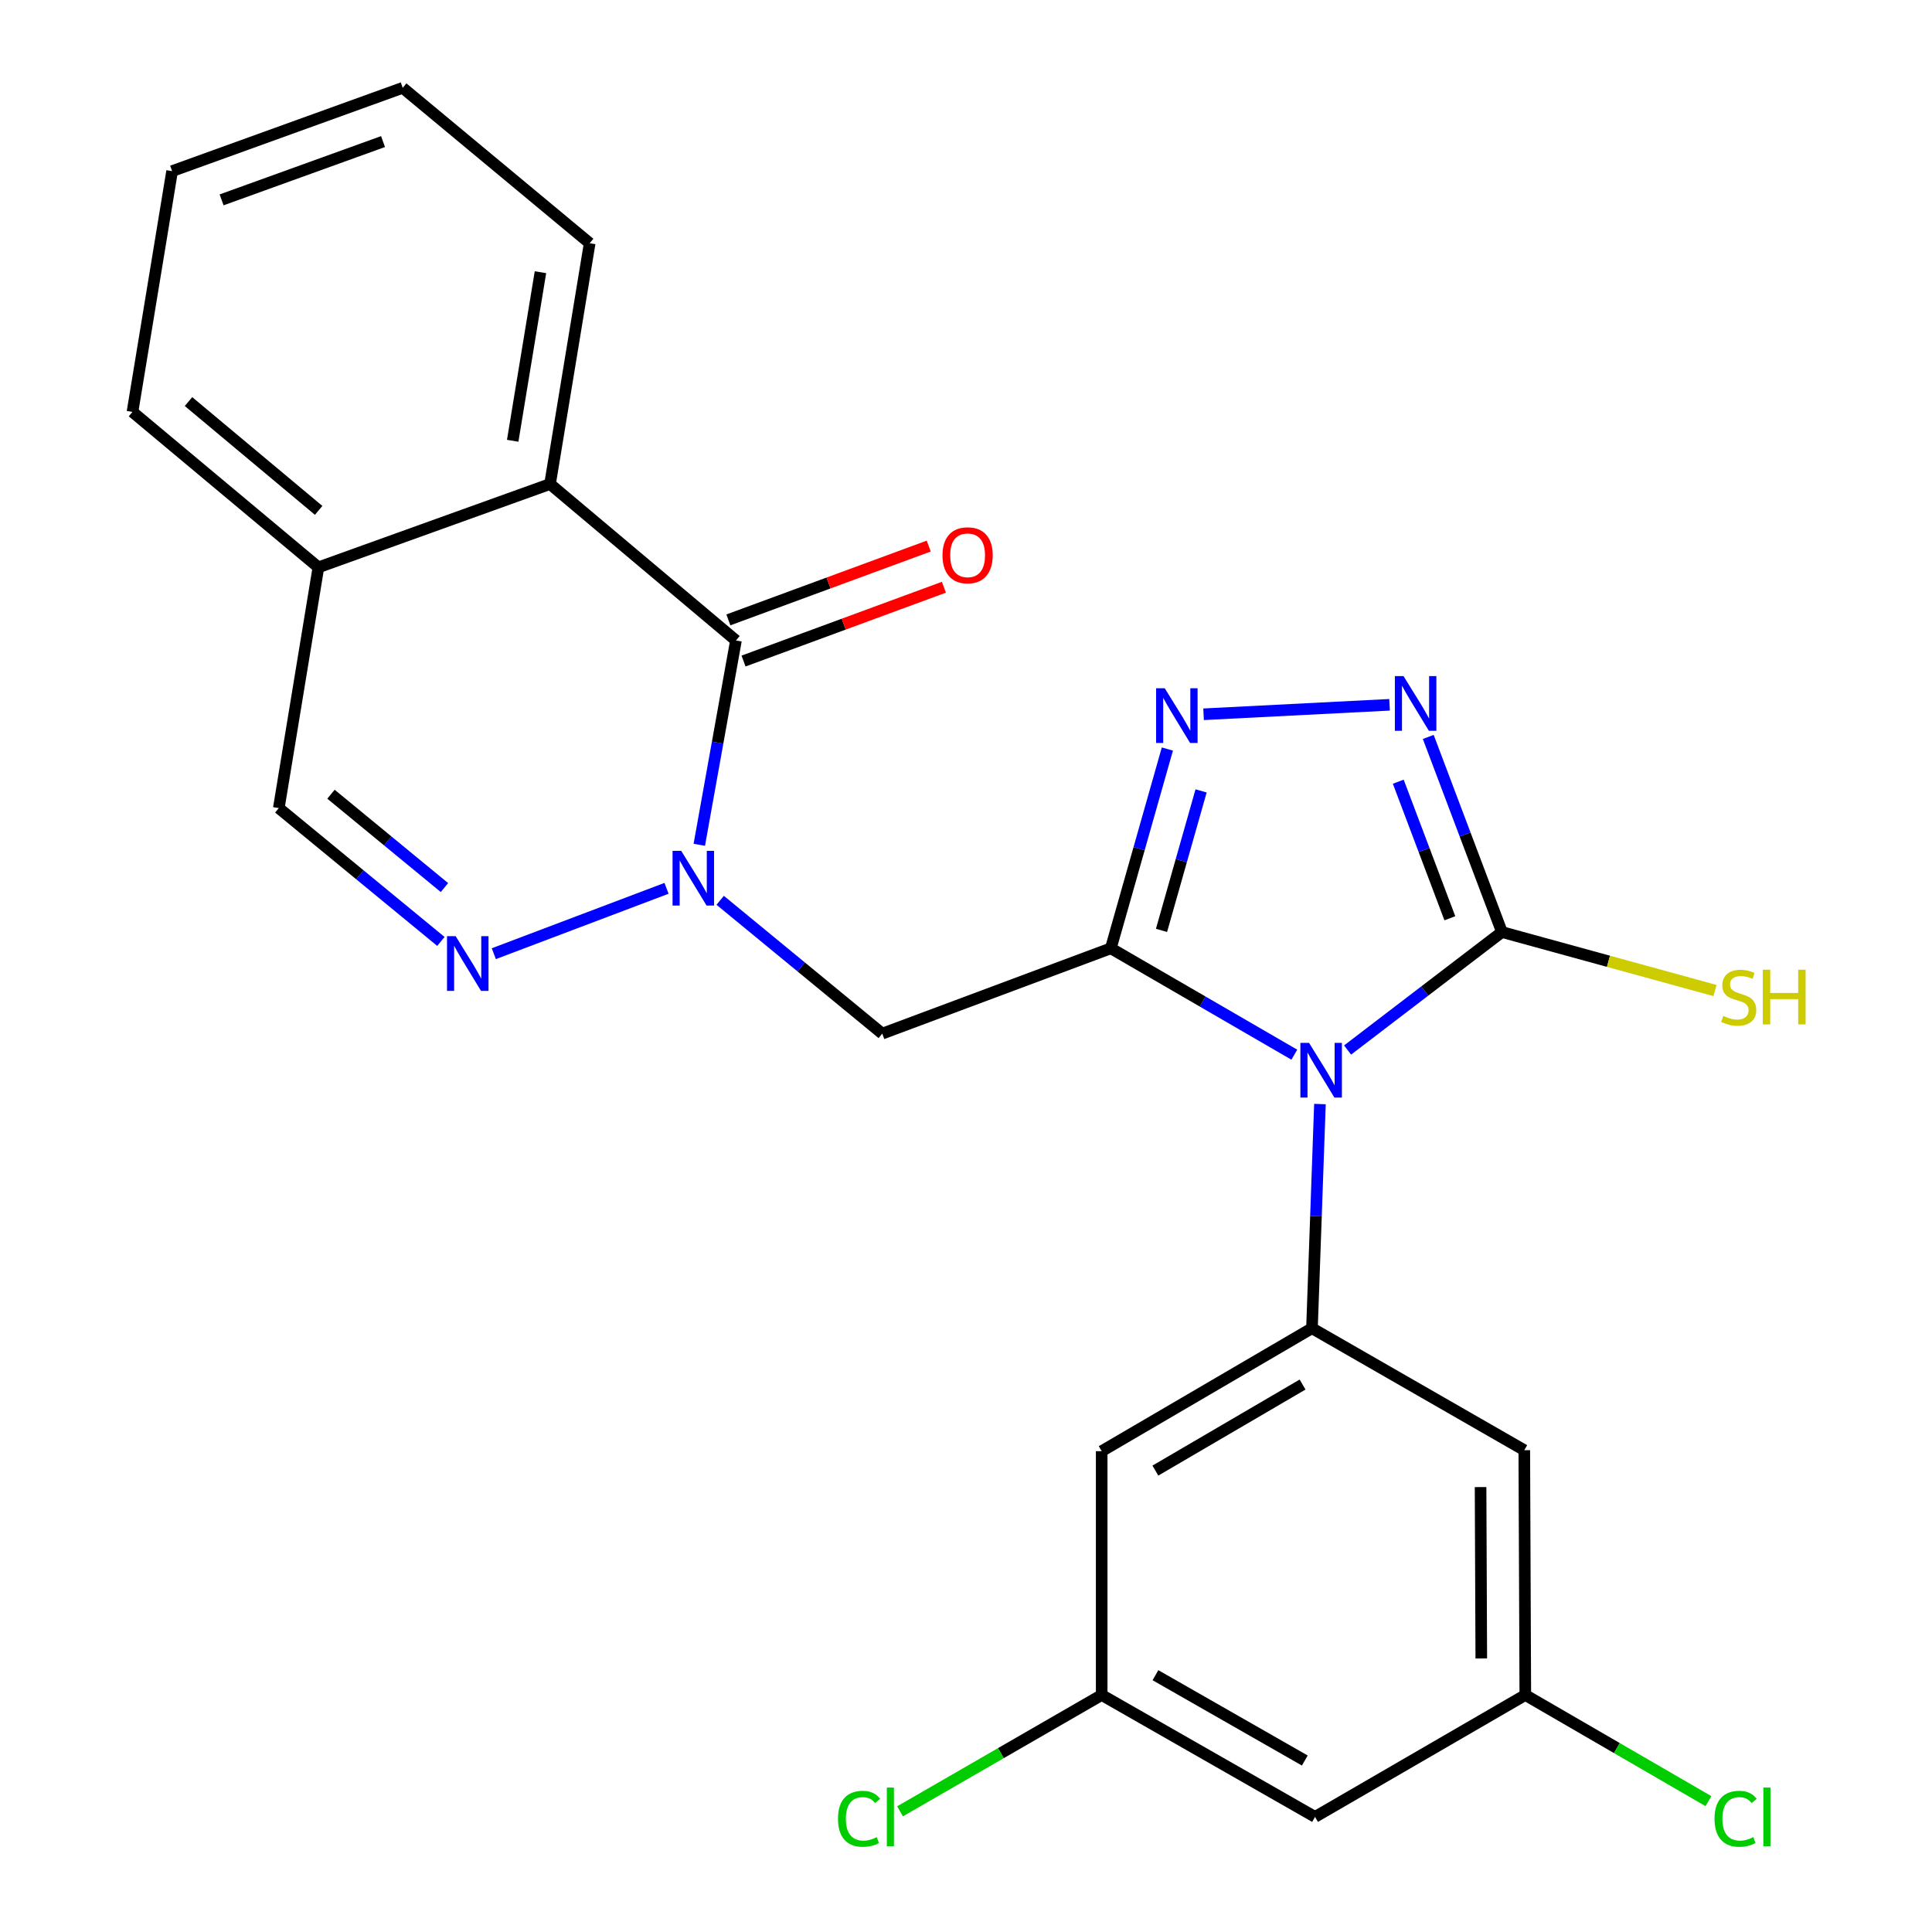 <?xml version='1.0' encoding='iso-8859-1'?>
<svg version='1.1' baseProfile='full'
              xmlns='http://www.w3.org/2000/svg'
                      xmlns:rdkit='http://www.rdkit.org/xml'
                      xmlns:xlink='http://www.w3.org/1999/xlink'
                  xml:space='preserve'
width='1000px' height='1000px' viewBox='0 0 1000 1000'>
<!-- END OF HEADER -->
<rect style='opacity:1.0;fill:#FFFFFF;stroke:none' width='1000' height='1000' x='0' y='0'> </rect>
<path class='bond-0' d='M 669.934,545.901 L 622.449,518.372' style='fill:none;fill-rule:evenodd;stroke:#0000FF;stroke-width:6px;stroke-linecap:butt;stroke-linejoin:miter;stroke-opacity:1' />
<path class='bond-0' d='M 622.449,518.372 L 574.963,490.844' style='fill:none;fill-rule:evenodd;stroke:#000000;stroke-width:6px;stroke-linecap:butt;stroke-linejoin:miter;stroke-opacity:1' />
<path class='bond-3' d='M 697.504,543.49 L 737.452,512.954' style='fill:none;fill-rule:evenodd;stroke:#0000FF;stroke-width:6px;stroke-linecap:butt;stroke-linejoin:miter;stroke-opacity:1' />
<path class='bond-3' d='M 737.452,512.954 L 777.401,482.418' style='fill:none;fill-rule:evenodd;stroke:#000000;stroke-width:6px;stroke-linecap:butt;stroke-linejoin:miter;stroke-opacity:1' />
<path class='bond-7' d='M 683.198,571.451 L 681.137,629.471' style='fill:none;fill-rule:evenodd;stroke:#0000FF;stroke-width:6px;stroke-linecap:butt;stroke-linejoin:miter;stroke-opacity:1' />
<path class='bond-7' d='M 681.137,629.471 L 679.077,687.492' style='fill:none;fill-rule:evenodd;stroke:#000000;stroke-width:6px;stroke-linecap:butt;stroke-linejoin:miter;stroke-opacity:1' />
<path class='bond-2' d='M 574.963,490.844 L 589.596,439.271' style='fill:none;fill-rule:evenodd;stroke:#000000;stroke-width:6px;stroke-linecap:butt;stroke-linejoin:miter;stroke-opacity:1' />
<path class='bond-2' d='M 589.596,439.271 L 604.228,387.698' style='fill:none;fill-rule:evenodd;stroke:#0000FF;stroke-width:6px;stroke-linecap:butt;stroke-linejoin:miter;stroke-opacity:1' />
<path class='bond-2' d='M 601.196,481.57 L 611.438,445.469' style='fill:none;fill-rule:evenodd;stroke:#000000;stroke-width:6px;stroke-linecap:butt;stroke-linejoin:miter;stroke-opacity:1' />
<path class='bond-2' d='M 611.438,445.469 L 621.681,409.367' style='fill:none;fill-rule:evenodd;stroke:#0000FF;stroke-width:6px;stroke-linecap:butt;stroke-linejoin:miter;stroke-opacity:1' />
<path class='bond-6' d='M 574.963,490.844 L 456.66,535.005' style='fill:none;fill-rule:evenodd;stroke:#000000;stroke-width:6px;stroke-linecap:butt;stroke-linejoin:miter;stroke-opacity:1' />
<path class='bond-1' d='M 372.759,465.993 L 414.709,500.499' style='fill:none;fill-rule:evenodd;stroke:#0000FF;stroke-width:6px;stroke-linecap:butt;stroke-linejoin:miter;stroke-opacity:1' />
<path class='bond-1' d='M 414.709,500.499 L 456.66,535.005' style='fill:none;fill-rule:evenodd;stroke:#000000;stroke-width:6px;stroke-linecap:butt;stroke-linejoin:miter;stroke-opacity:1' />
<path class='bond-4' d='M 361.954,437.269 L 371.44,384.389' style='fill:none;fill-rule:evenodd;stroke:#0000FF;stroke-width:6px;stroke-linecap:butt;stroke-linejoin:miter;stroke-opacity:1' />
<path class='bond-4' d='M 371.44,384.389 L 380.927,331.508' style='fill:none;fill-rule:evenodd;stroke:#000000;stroke-width:6px;stroke-linecap:butt;stroke-linejoin:miter;stroke-opacity:1' />
<path class='bond-8' d='M 344.992,459.799 L 255.603,493.623' style='fill:none;fill-rule:evenodd;stroke:#0000FF;stroke-width:6px;stroke-linecap:butt;stroke-linejoin:miter;stroke-opacity:1' />
<path class='bond-25' d='M 622.968,369.704 L 719.235,364.801' style='fill:none;fill-rule:evenodd;stroke:#0000FF;stroke-width:6px;stroke-linecap:butt;stroke-linejoin:miter;stroke-opacity:1' />
<path class='bond-5' d='M 777.401,482.418 L 758.332,431.927' style='fill:none;fill-rule:evenodd;stroke:#000000;stroke-width:6px;stroke-linecap:butt;stroke-linejoin:miter;stroke-opacity:1' />
<path class='bond-5' d='M 758.332,431.927 L 739.264,381.436' style='fill:none;fill-rule:evenodd;stroke:#0000FF;stroke-width:6px;stroke-linecap:butt;stroke-linejoin:miter;stroke-opacity:1' />
<path class='bond-5' d='M 750.44,475.292 L 737.092,439.949' style='fill:none;fill-rule:evenodd;stroke:#000000;stroke-width:6px;stroke-linecap:butt;stroke-linejoin:miter;stroke-opacity:1' />
<path class='bond-5' d='M 737.092,439.949 L 723.744,404.605' style='fill:none;fill-rule:evenodd;stroke:#0000FF;stroke-width:6px;stroke-linecap:butt;stroke-linejoin:miter;stroke-opacity:1' />
<path class='bond-18' d='M 777.401,482.418 L 832.543,497.562' style='fill:none;fill-rule:evenodd;stroke:#000000;stroke-width:6px;stroke-linecap:butt;stroke-linejoin:miter;stroke-opacity:1' />
<path class='bond-18' d='M 832.543,497.562 L 887.686,512.705' style='fill:none;fill-rule:evenodd;stroke:#CCCC00;stroke-width:6px;stroke-linecap:butt;stroke-linejoin:miter;stroke-opacity:1' />
<path class='bond-9' d='M 380.927,331.508 L 284.697,250.528' style='fill:none;fill-rule:evenodd;stroke:#000000;stroke-width:6px;stroke-linecap:butt;stroke-linejoin:miter;stroke-opacity:1' />
<path class='bond-14' d='M 384.851,342.16 L 436.707,323.057' style='fill:none;fill-rule:evenodd;stroke:#000000;stroke-width:6px;stroke-linecap:butt;stroke-linejoin:miter;stroke-opacity:1' />
<path class='bond-14' d='M 436.707,323.057 L 488.562,303.953' style='fill:none;fill-rule:evenodd;stroke:#FF0000;stroke-width:6px;stroke-linecap:butt;stroke-linejoin:miter;stroke-opacity:1' />
<path class='bond-14' d='M 377.003,320.856 L 428.858,301.752' style='fill:none;fill-rule:evenodd;stroke:#000000;stroke-width:6px;stroke-linecap:butt;stroke-linejoin:miter;stroke-opacity:1' />
<path class='bond-14' d='M 428.858,301.752 L 480.714,282.648' style='fill:none;fill-rule:evenodd;stroke:#FF0000;stroke-width:6px;stroke-linecap:butt;stroke-linejoin:miter;stroke-opacity:1' />
<path class='bond-10' d='M 679.077,687.492 L 570.233,751.128' style='fill:none;fill-rule:evenodd;stroke:#000000;stroke-width:6px;stroke-linecap:butt;stroke-linejoin:miter;stroke-opacity:1' />
<path class='bond-10' d='M 674.21,716.638 L 598.019,761.183' style='fill:none;fill-rule:evenodd;stroke:#000000;stroke-width:6px;stroke-linecap:butt;stroke-linejoin:miter;stroke-opacity:1' />
<path class='bond-11' d='M 679.077,687.492 L 788.967,750.611' style='fill:none;fill-rule:evenodd;stroke:#000000;stroke-width:6px;stroke-linecap:butt;stroke-linejoin:miter;stroke-opacity:1' />
<path class='bond-12' d='M 228.207,487.287 L 186.257,452.776' style='fill:none;fill-rule:evenodd;stroke:#0000FF;stroke-width:6px;stroke-linecap:butt;stroke-linejoin:miter;stroke-opacity:1' />
<path class='bond-12' d='M 186.257,452.776 L 144.307,418.265' style='fill:none;fill-rule:evenodd;stroke:#000000;stroke-width:6px;stroke-linecap:butt;stroke-linejoin:miter;stroke-opacity:1' />
<path class='bond-12' d='M 230.046,459.4 L 200.681,435.242' style='fill:none;fill-rule:evenodd;stroke:#0000FF;stroke-width:6px;stroke-linecap:butt;stroke-linejoin:miter;stroke-opacity:1' />
<path class='bond-12' d='M 200.681,435.242 L 171.316,411.085' style='fill:none;fill-rule:evenodd;stroke:#000000;stroke-width:6px;stroke-linecap:butt;stroke-linejoin:miter;stroke-opacity:1' />
<path class='bond-21' d='M 284.697,250.528 L 305.219,125.892' style='fill:none;fill-rule:evenodd;stroke:#000000;stroke-width:6px;stroke-linecap:butt;stroke-linejoin:miter;stroke-opacity:1' />
<path class='bond-21' d='M 265.372,228.144 L 279.738,140.899' style='fill:none;fill-rule:evenodd;stroke:#000000;stroke-width:6px;stroke-linecap:butt;stroke-linejoin:miter;stroke-opacity:1' />
<path class='bond-27' d='M 284.697,250.528 L 164.804,293.654' style='fill:none;fill-rule:evenodd;stroke:#000000;stroke-width:6px;stroke-linecap:butt;stroke-linejoin:miter;stroke-opacity:1' />
<path class='bond-16' d='M 570.233,751.128 L 570.233,877.328' style='fill:none;fill-rule:evenodd;stroke:#000000;stroke-width:6px;stroke-linecap:butt;stroke-linejoin:miter;stroke-opacity:1' />
<path class='bond-15' d='M 788.967,750.611 L 789.497,877.328' style='fill:none;fill-rule:evenodd;stroke:#000000;stroke-width:6px;stroke-linecap:butt;stroke-linejoin:miter;stroke-opacity:1' />
<path class='bond-15' d='M 766.342,769.713 L 766.713,858.415' style='fill:none;fill-rule:evenodd;stroke:#000000;stroke-width:6px;stroke-linecap:butt;stroke-linejoin:miter;stroke-opacity:1' />
<path class='bond-13' d='M 144.307,418.265 L 164.804,293.654' style='fill:none;fill-rule:evenodd;stroke:#000000;stroke-width:6px;stroke-linecap:butt;stroke-linejoin:miter;stroke-opacity:1' />
<path class='bond-22' d='M 164.804,293.654 L 68.574,213.204' style='fill:none;fill-rule:evenodd;stroke:#000000;stroke-width:6px;stroke-linecap:butt;stroke-linejoin:miter;stroke-opacity:1' />
<path class='bond-22' d='M 164.932,264.168 L 97.571,207.852' style='fill:none;fill-rule:evenodd;stroke:#000000;stroke-width:6px;stroke-linecap:butt;stroke-linejoin:miter;stroke-opacity:1' />
<path class='bond-17' d='M 789.497,877.328 L 680.666,940.422' style='fill:none;fill-rule:evenodd;stroke:#000000;stroke-width:6px;stroke-linecap:butt;stroke-linejoin:miter;stroke-opacity:1' />
<path class='bond-19' d='M 789.497,877.328 L 836.892,904.798' style='fill:none;fill-rule:evenodd;stroke:#000000;stroke-width:6px;stroke-linecap:butt;stroke-linejoin:miter;stroke-opacity:1' />
<path class='bond-19' d='M 836.892,904.798 L 884.288,932.269' style='fill:none;fill-rule:evenodd;stroke:#00CC00;stroke-width:6px;stroke-linecap:butt;stroke-linejoin:miter;stroke-opacity:1' />
<path class='bond-20' d='M 570.233,877.328 L 518.045,907.433' style='fill:none;fill-rule:evenodd;stroke:#000000;stroke-width:6px;stroke-linecap:butt;stroke-linejoin:miter;stroke-opacity:1' />
<path class='bond-20' d='M 518.045,907.433 L 465.857,937.539' style='fill:none;fill-rule:evenodd;stroke:#00CC00;stroke-width:6px;stroke-linecap:butt;stroke-linejoin:miter;stroke-opacity:1' />
<path class='bond-26' d='M 570.233,877.328 L 680.666,940.422' style='fill:none;fill-rule:evenodd;stroke:#000000;stroke-width:6px;stroke-linecap:butt;stroke-linejoin:miter;stroke-opacity:1' />
<path class='bond-26' d='M 598.061,867.078 L 675.364,911.243' style='fill:none;fill-rule:evenodd;stroke:#000000;stroke-width:6px;stroke-linecap:butt;stroke-linejoin:miter;stroke-opacity:1' />
<path class='bond-23' d='M 305.219,125.892 L 208.447,45.455' style='fill:none;fill-rule:evenodd;stroke:#000000;stroke-width:6px;stroke-linecap:butt;stroke-linejoin:miter;stroke-opacity:1' />
<path class='bond-24' d='M 68.574,213.204 L 89.084,88.568' style='fill:none;fill-rule:evenodd;stroke:#000000;stroke-width:6px;stroke-linecap:butt;stroke-linejoin:miter;stroke-opacity:1' />
<path class='bond-28' d='M 208.447,45.455 L 89.084,88.568' style='fill:none;fill-rule:evenodd;stroke:#000000;stroke-width:6px;stroke-linecap:butt;stroke-linejoin:miter;stroke-opacity:1' />
<path class='bond-28' d='M 198.256,73.276 L 114.701,103.455' style='fill:none;fill-rule:evenodd;stroke:#000000;stroke-width:6px;stroke-linecap:butt;stroke-linejoin:miter;stroke-opacity:1' />
<path  class='atom-0' d='M 677.56 539.79
L 686.84 554.79
Q 687.76 556.27, 689.24 558.95
Q 690.72 561.63, 690.8 561.79
L 690.8 539.79
L 694.56 539.79
L 694.56 568.11
L 690.68 568.11
L 680.72 551.71
Q 679.56 549.79, 678.32 547.59
Q 677.12 545.39, 676.76 544.71
L 676.76 568.11
L 673.08 568.11
L 673.08 539.79
L 677.56 539.79
' fill='#0000FF'/>
<path  class='atom-2' d='M 352.593 440.395
L 361.873 455.395
Q 362.793 456.875, 364.273 459.555
Q 365.753 462.235, 365.833 462.395
L 365.833 440.395
L 369.593 440.395
L 369.593 468.715
L 365.713 468.715
L 355.753 452.315
Q 354.593 450.395, 353.353 448.195
Q 352.153 445.995, 351.793 445.315
L 351.793 468.715
L 348.113 468.715
L 348.113 440.395
L 352.593 440.395
' fill='#0000FF'/>
<path  class='atom-3' d='M 602.874 356.249
L 612.154 371.249
Q 613.074 372.729, 614.554 375.409
Q 616.034 378.089, 616.114 378.249
L 616.114 356.249
L 619.874 356.249
L 619.874 384.569
L 615.994 384.569
L 606.034 368.169
Q 604.874 366.249, 603.634 364.049
Q 602.434 361.849, 602.074 361.169
L 602.074 384.569
L 598.394 384.569
L 598.394 356.249
L 602.874 356.249
' fill='#0000FF'/>
<path  class='atom-6' d='M 726.463 349.954
L 735.743 364.954
Q 736.663 366.434, 738.143 369.114
Q 739.623 371.794, 739.703 371.954
L 739.703 349.954
L 743.463 349.954
L 743.463 378.274
L 739.583 378.274
L 729.623 361.874
Q 728.463 359.954, 727.223 357.754
Q 726.023 355.554, 725.663 354.874
L 725.663 378.274
L 721.983 378.274
L 721.983 349.954
L 726.463 349.954
' fill='#0000FF'/>
<path  class='atom-9' d='M 235.853 484.568
L 245.133 499.568
Q 246.053 501.048, 247.533 503.728
Q 249.013 506.408, 249.093 506.568
L 249.093 484.568
L 252.853 484.568
L 252.853 512.888
L 248.973 512.888
L 239.013 496.488
Q 237.853 494.568, 236.613 492.368
Q 235.413 490.168, 235.053 489.488
L 235.053 512.888
L 231.373 512.888
L 231.373 484.568
L 235.853 484.568
' fill='#0000FF'/>
<path  class='atom-15' d='M 487.833 287.415
Q 487.833 280.615, 491.193 276.815
Q 494.553 273.015, 500.833 273.015
Q 507.113 273.015, 510.473 276.815
Q 513.833 280.615, 513.833 287.415
Q 513.833 294.295, 510.433 298.215
Q 507.033 302.095, 500.833 302.095
Q 494.593 302.095, 491.193 298.215
Q 487.833 294.335, 487.833 287.415
M 500.833 298.895
Q 505.153 298.895, 507.473 296.015
Q 509.833 293.095, 509.833 287.415
Q 509.833 281.855, 507.473 279.055
Q 505.153 276.215, 500.833 276.215
Q 496.513 276.215, 494.153 279.015
Q 491.833 281.815, 491.833 287.415
Q 491.833 293.135, 494.153 296.015
Q 496.513 298.895, 500.833 298.895
' fill='#FF0000'/>
<path  class='atom-19' d='M 891.943 525.832
Q 892.263 525.952, 893.583 526.512
Q 894.903 527.072, 896.343 527.432
Q 897.823 527.752, 899.263 527.752
Q 901.943 527.752, 903.503 526.472
Q 905.063 525.152, 905.063 522.872
Q 905.063 521.312, 904.263 520.352
Q 903.503 519.392, 902.303 518.872
Q 901.103 518.352, 899.103 517.752
Q 896.583 516.992, 895.063 516.272
Q 893.583 515.552, 892.503 514.032
Q 891.463 512.512, 891.463 509.952
Q 891.463 506.392, 893.863 504.192
Q 896.303 501.992, 901.103 501.992
Q 904.383 501.992, 908.103 503.552
L 907.183 506.632
Q 903.783 505.232, 901.223 505.232
Q 898.463 505.232, 896.943 506.392
Q 895.423 507.512, 895.463 509.472
Q 895.463 510.992, 896.223 511.912
Q 897.023 512.832, 898.143 513.352
Q 899.303 513.872, 901.223 514.472
Q 903.783 515.272, 905.303 516.072
Q 906.823 516.872, 907.903 518.512
Q 909.023 520.112, 909.023 522.872
Q 909.023 526.792, 906.383 528.912
Q 903.783 530.992, 899.423 530.992
Q 896.903 530.992, 894.983 530.432
Q 893.103 529.912, 890.863 528.992
L 891.943 525.832
' fill='#CCCC00'/>
<path  class='atom-19' d='M 912.423 501.912
L 916.263 501.912
L 916.263 513.952
L 930.743 513.952
L 930.743 501.912
L 934.583 501.912
L 934.583 530.232
L 930.743 530.232
L 930.743 517.152
L 916.263 517.152
L 916.263 530.232
L 912.423 530.232
L 912.423 501.912
' fill='#CCCC00'/>
<path  class='atom-20' d='M 887.433 941.402
Q 887.433 934.362, 890.713 930.682
Q 894.033 926.962, 900.313 926.962
Q 906.153 926.962, 909.273 931.082
L 906.633 933.242
Q 904.353 930.242, 900.313 930.242
Q 896.033 930.242, 893.753 933.122
Q 891.513 935.962, 891.513 941.402
Q 891.513 947.002, 893.833 949.882
Q 896.193 952.762, 900.753 952.762
Q 903.873 952.762, 907.513 950.882
L 908.633 953.882
Q 907.153 954.842, 904.913 955.402
Q 902.673 955.962, 900.193 955.962
Q 894.033 955.962, 890.713 952.202
Q 887.433 948.442, 887.433 941.402
' fill='#00CC00'/>
<path  class='atom-20' d='M 912.713 925.242
L 916.393 925.242
L 916.393 955.602
L 912.713 955.602
L 912.713 925.242
' fill='#00CC00'/>
<path  class='atom-21' d='M 433.74 941.402
Q 433.74 934.362, 437.02 930.682
Q 440.34 926.962, 446.62 926.962
Q 452.46 926.962, 455.58 931.082
L 452.94 933.242
Q 450.66 930.242, 446.62 930.242
Q 442.34 930.242, 440.06 933.122
Q 437.82 935.962, 437.82 941.402
Q 437.82 947.002, 440.14 949.882
Q 442.5 952.762, 447.06 952.762
Q 450.18 952.762, 453.82 950.882
L 454.94 953.882
Q 453.46 954.842, 451.22 955.402
Q 448.98 955.962, 446.5 955.962
Q 440.34 955.962, 437.02 952.202
Q 433.74 948.442, 433.74 941.402
' fill='#00CC00'/>
<path  class='atom-21' d='M 459.02 925.242
L 462.7 925.242
L 462.7 955.602
L 459.02 955.602
L 459.02 925.242
' fill='#00CC00'/>
</svg>
